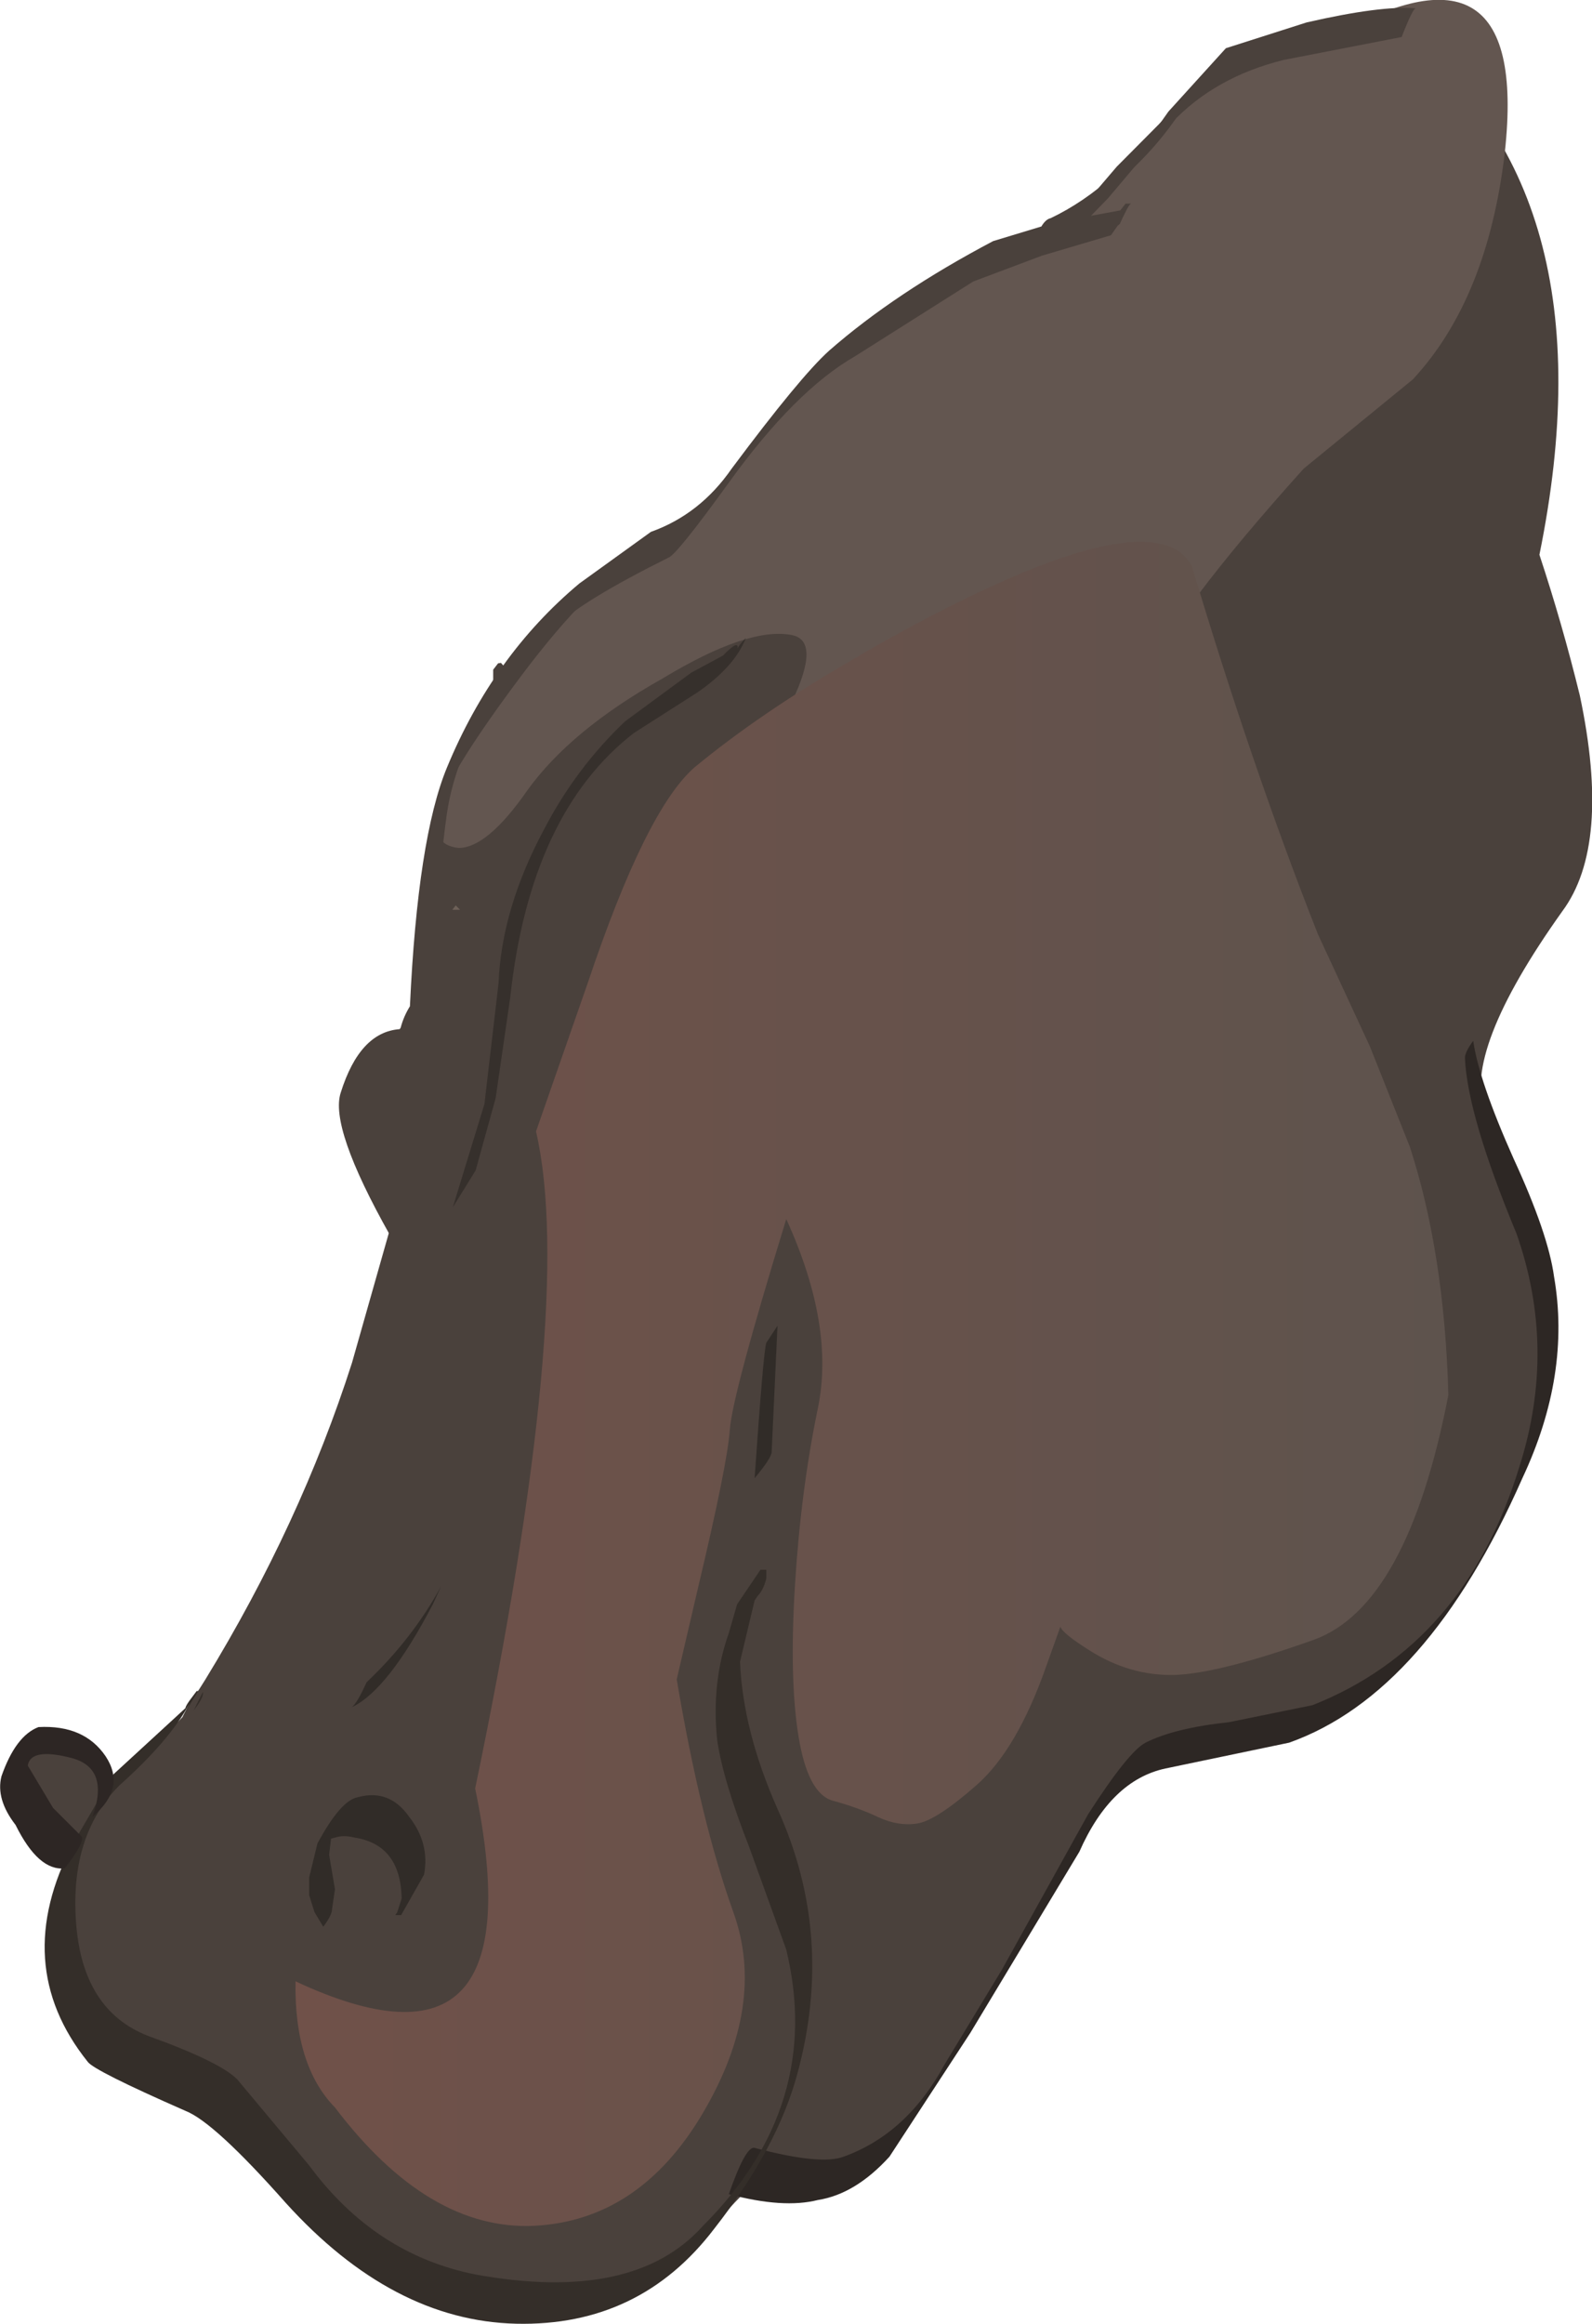 <?xml version="1.0" encoding="UTF-8" standalone="no"?>
<svg xmlns:xlink="http://www.w3.org/1999/xlink" height="238.55px" width="163.5px" xmlns="http://www.w3.org/2000/svg">
  <g transform="matrix(1.0, 0.0, 0.0, 1.0, 0.0, -0.15)">
    <path d="M72.9 121.8 Q74.05 119.95 73.5 118.65 72.55 116.4 71.95 117.3 71.65 117.75 71.5 118.65 69.95 117.85 68.45 117.95 65.4 118.15 65.5 122.65 65.55 125.15 67.0 125.55 68.3 125.9 70.1 124.7 71.85 123.55 72.9 121.8" fill="none" stroke="#ff3300" stroke-linecap="round" stroke-linejoin="round" stroke-width="1.0"/>
    <path d="M60.35 101.1 L39.9 184.75 22.55 212.3" fill="none" stroke="#16608e" stroke-linecap="round" stroke-linejoin="round" stroke-width="1.0"/>
    <path d="M143.05 2.75 Q165.8 19.3 158.1 57.1 160.45 64.2 162.25 71.55 165.5 86.9 160.45 93.7 150.15 108.15 152.5 114.35 161.05 136.8 159.0 143.3 151.9 167.8 136.55 176.4 123.25 180.2 121.5 180.2 115.6 180.2 112.35 186.15 93.75 221.55 86.65 223.35 80.45 224.8 77.5 224.5 76.9 224.5 73.05 228.95 67.45 236.05 54.15 236.9 50.65 237.2 44.15 234.55 36.45 231.6 33.5 227.45 25.8 216.85 20.8 214.45 12.85 210.35 11.05 208.0 6.35 200.9 6.95 195.6 7.5 189.65 6.65 188.8 2.2 184.35 2.5 181.4 3.4 177.25 4.85 178.15 10.95 181.25 10.4 184.35 L10.35 184.45 11.05 183.75 Q15.2 180.2 19.05 176.1 29.65 159.25 34.4 145.65 39.4 132.1 40.6 125.9 37.65 121.15 37.05 119.1 L35.55 111.7 Q36.15 109.05 40.3 107.0 42.35 105.8 42.65 104.05 L43.25 94.9 Q44.15 86.3 45.6 81.6 48.55 73.9 50.05 72.45 L49.9 72.35 50.65 71.0 50.65 68.9 51.15 68.25 51.45 68.2 51.8 68.6 Q56.85 61.8 68.05 55.9 L73.35 50.9 80.75 42.05 Q87.55 34.35 94.35 31.1 L109.4 23.45 114.7 17.25 122.65 9.25 Q137.75 -0.5 143.05 2.75" fill="#4a413c" fill-rule="evenodd" stroke="none"/>
    <path d="M132.1 4.85 L135.35 4.85 Q157.2 -8.45 154.55 15.75 152.8 30.8 145.1 39.1 L133.9 48.25 Q120.6 63.0 117.05 70.65 L113.2 81.9 Q110.85 89.55 107.3 92.8 L102.6 98.45 Q101.4 99.9 97.0 100.2 91.1 100.8 84.3 96.35 76.9 91.65 76.9 85.15 76.9 81.0 81.35 72.15 84.3 65.95 81.35 65.35 76.9 64.45 68.05 69.8 58.6 75.1 54.15 81.3 50.05 87.2 47.1 87.2 44.15 86.9 45.0 83.35 45.9 79.85 52.7 70.65 60.05 60.65 64.8 58.0 L70.4 55.3 73.05 52.05 Q86.05 32.6 101.1 26.7 116.45 20.75 122.65 9.25 124.75 6.0 132.1 4.85" fill="#635650" fill-rule="evenodd" stroke="none"/>
    <path d="M98.15 62.1 Q118.85 51.8 122.4 58.25 128.6 78.95 135.35 96.05 L140.7 107.6 144.8 117.9 Q148.35 128.85 148.75 143.35 144.55 165.05 134.9 168.5 125.2 171.95 120.6 172.1 116.0 172.2 111.85 169.55 109.15 167.85 108.9 167.15 L107.45 171.2 Q104.45 179.75 100.3 183.4 96.15 187.05 94.2 187.35 92.25 187.65 90.2 186.7 88.1 185.7 85.5 185.0 82.95 184.25 82.0 178.35 81.05 172.45 81.65 162.8 82.25 153.15 84.0 144.7 85.75 136.25 80.75 125.3 75.2 143.35 74.95 146.95 74.7 150.5 71.7 163.1 L69.5 172.55 Q71.95 187.1 75.35 196.55 78.7 206.0 72.2 217.05 65.7 228.1 54.85 228.65 44.0 229.15 34.4 216.5 30.2 212.2 30.35 203.55 55.3 215.2 48.8 183.75 59.15 134.05 55.05 116.3 L60.35 101.1 Q66.3 83.35 71.3 78.95 78.2 73.25 87.85 67.7 92.65 64.85 98.15 62.1" fill="url(#gradient0)" fill-rule="evenodd" stroke="none"/>
    <path d="M155.75 126.8 Q150.7 114.65 150.45 108.75 150.45 108.15 151.3 107.0 151.9 111.15 155.45 119.1 159.0 126.8 159.6 131.2 161.35 141.25 156.35 151.9 146.6 174.0 132.4 179.05 L119.7 181.7 Q114.1 182.9 110.85 190.25 L99.65 208.85 91.35 221.55 Q87.85 225.4 84.0 226.0 80.45 226.9 74.85 225.4 76.6 220.4 77.5 220.65 84.3 222.45 86.65 221.55 93.15 219.2 97.0 212.1 L102.9 202.35 111.75 186.4 Q115.9 179.95 117.65 179.05 120.6 177.55 126.2 176.95 L134.8 175.2 Q150.45 169.0 156.05 150.7 159.9 138.6 155.75 126.8" fill="#2d2724" fill-rule="evenodd" stroke="none"/>
    <path d="M55.95 85.15 Q59.2 78.95 64.2 74.2 L71.0 69.2 74.25 67.45 Q75.9 65.75 75.75 66.75 75.85 66.4 76.6 65.65 75.45 68.6 71.6 71.25 L65.1 75.4 Q54.45 83.65 52.4 102.55 L50.9 112.9 48.85 120.3 46.5 124.1 49.75 113.5 51.2 101.1 Q51.5 93.4 55.95 85.15" fill="#36302c" fill-rule="evenodd" stroke="none"/>
    <path d="M19.45 175.05 Q17.45 178.8 12.25 183.45 7.2 188.5 7.8 197.35 8.4 206.5 15.2 209.15 22.55 211.8 24.35 213.6 L31.75 222.45 Q38.5 231.6 48.85 233.65 65.1 236.6 72.2 228.65 84.6 216.25 80.75 200.3 L76.9 189.65 Q74.25 182.9 73.65 178.75 73.05 172.85 74.85 167.8 L75.7 164.85 78.1 161.3 78.7 161.3 78.7 162.2 Q78.4 163.4 77.8 164.0 L77.5 164.45 76.0 170.75 Q76.3 177.85 79.85 185.85 85.75 198.8 81.9 213.0 79.85 220.65 73.35 228.95 65.7 239.0 53.0 238.7 40.3 238.4 29.35 226.3 22.0 218.0 19.05 216.85 9.6 212.7 9.0 211.8 1.0 201.8 7.5 189.4 L11.65 182.3 19.05 175.5 Q19.05 175.25 19.75 174.35 L20.2 173.75 20.35 173.75 20.8 173.15 20.8 173.75 Q21.1 174.3 19.6 176.1 L18.75 176.4 19.45 175.05" fill="#342e29" fill-rule="evenodd" stroke="none"/>
    <path d="M47.25 93.55 Q49.2 96.2 46.5 106.4 L39.4 132.7 Q35.85 145.1 29.35 158.95 L21.7 172.25 Q17.25 180.2 16.95 186.15 L14.0 190.55 Q14.3 183.15 21.1 172.55 30.85 156.6 36.15 140.05 L46.8 102.55 Q47.95 96.95 45.6 94.6 L46.45 93.55 47.25 93.55" fill="#4a413c" fill-rule="evenodd" stroke="none"/>
    <path d="M46.45 93.55 L46.8 93.1 47.25 93.55 46.45 93.55" fill="#6d6058" fill-rule="evenodd" stroke="none"/>
    <path d="M78.7 138.0 L79.85 136.25 79.25 149.2 Q79.25 149.8 77.5 151.9 78.4 138.9 78.7 138.0 M34.0 188.9 L33.8 190.55 34.4 194.1 34.1 196.15 Q34.1 196.75 33.2 197.95 L32.3 196.45 31.75 194.7 31.75 192.9 32.6 189.4 Q35.0 184.95 36.75 184.65 40.0 183.75 42.05 186.7 44.15 189.4 43.55 192.6 L41.2 196.75 40.6 196.75 40.8 196.45 41.25 195.05 Q41.15 189.55 36.45 188.8 35.25 188.5 34.4 188.8 L34.0 188.9 M37.65 172.85 Q42.35 168.4 45.3 163.0 L44.45 164.85 Q39.85 173.65 36.15 175.4 36.7 174.95 37.65 172.85" fill="#312c28" fill-rule="evenodd" stroke="none"/>
    <path d="M7.25 180.6 Q3.15 179.55 2.85 181.4 L5.45 185.75 8.4 188.7 Q8.7 189.3 6.65 191.95 3.95 192.25 1.6 187.5 -0.45 184.85 0.15 182.5 1.6 178.35 3.95 177.45 8.65 177.2 10.85 180.45 13.0 183.7 9.5 186.65 11.3 181.6 7.25 180.6" fill="#2d2624" fill-rule="evenodd" stroke="none"/>
    <path d="M145.4 1.0 Q145.1 1.0 143.95 3.95 L131.85 6.3 Q124.75 8.05 120.3 12.8 L113.8 20.5 112.05 22.3 115.05 21.75 115.6 21.05 116.2 21.05 Q116.0 21.05 115.55 22.0 L115.3 22.5 115.0 23.15 114.8 23.3 114.1 24.3 107.0 26.4 99.95 29.05 87.85 36.7 Q81.65 40.25 74.85 49.7 69.5 57.1 68.65 57.4 59.8 61.8 57.1 64.45 47.4 73.65 45.9 83.65 44.45 93.7 44.45 113.8 L43.25 116.15 Q42.35 117.05 41.75 118.2 41.75 111.5 42.0 105.85 L40.9 107.6 40.5 107.75 40.0 108.45 Q37.35 109.35 36.15 111.15 L36.45 112.3 Q36.45 117.35 39.4 117.9 L39.4 118.2 40.9 121.45 Q42.65 123.35 40.05 126.95 33.8 115.85 35.0 112.3 36.95 106.1 41.05 105.8 L41.15 105.65 Q41.45 104.5 42.1 103.45 42.9 86.2 45.9 78.95 50.65 67.45 59.5 60.05 L66.85 54.75 Q71.9 52.95 75.15 48.25 82.2 38.8 85.15 36.15 91.95 30.2 102.0 24.9 L106.95 23.4 Q107.4 22.65 107.9 22.55 114.7 19.3 120.0 11.6 L125.9 5.1 134.2 2.45 Q141.85 0.7 145.4 1.0" fill="#4a413c" fill-rule="evenodd" stroke="none"/>
  </g>
  <defs>
    <linearGradient gradientTransform="matrix(0.072, 0.0, 0.0, 0.105, 89.55, 142.2)" gradientUnits="userSpaceOnUse" id="gradient0" spreadMethod="pad" x1="-819.2" x2="819.2">
      <stop offset="0.0" stop-color="#705149"/>
      <stop offset="1.0" stop-color="#5e534d"/>
    </linearGradient>
  </defs>
</svg>

